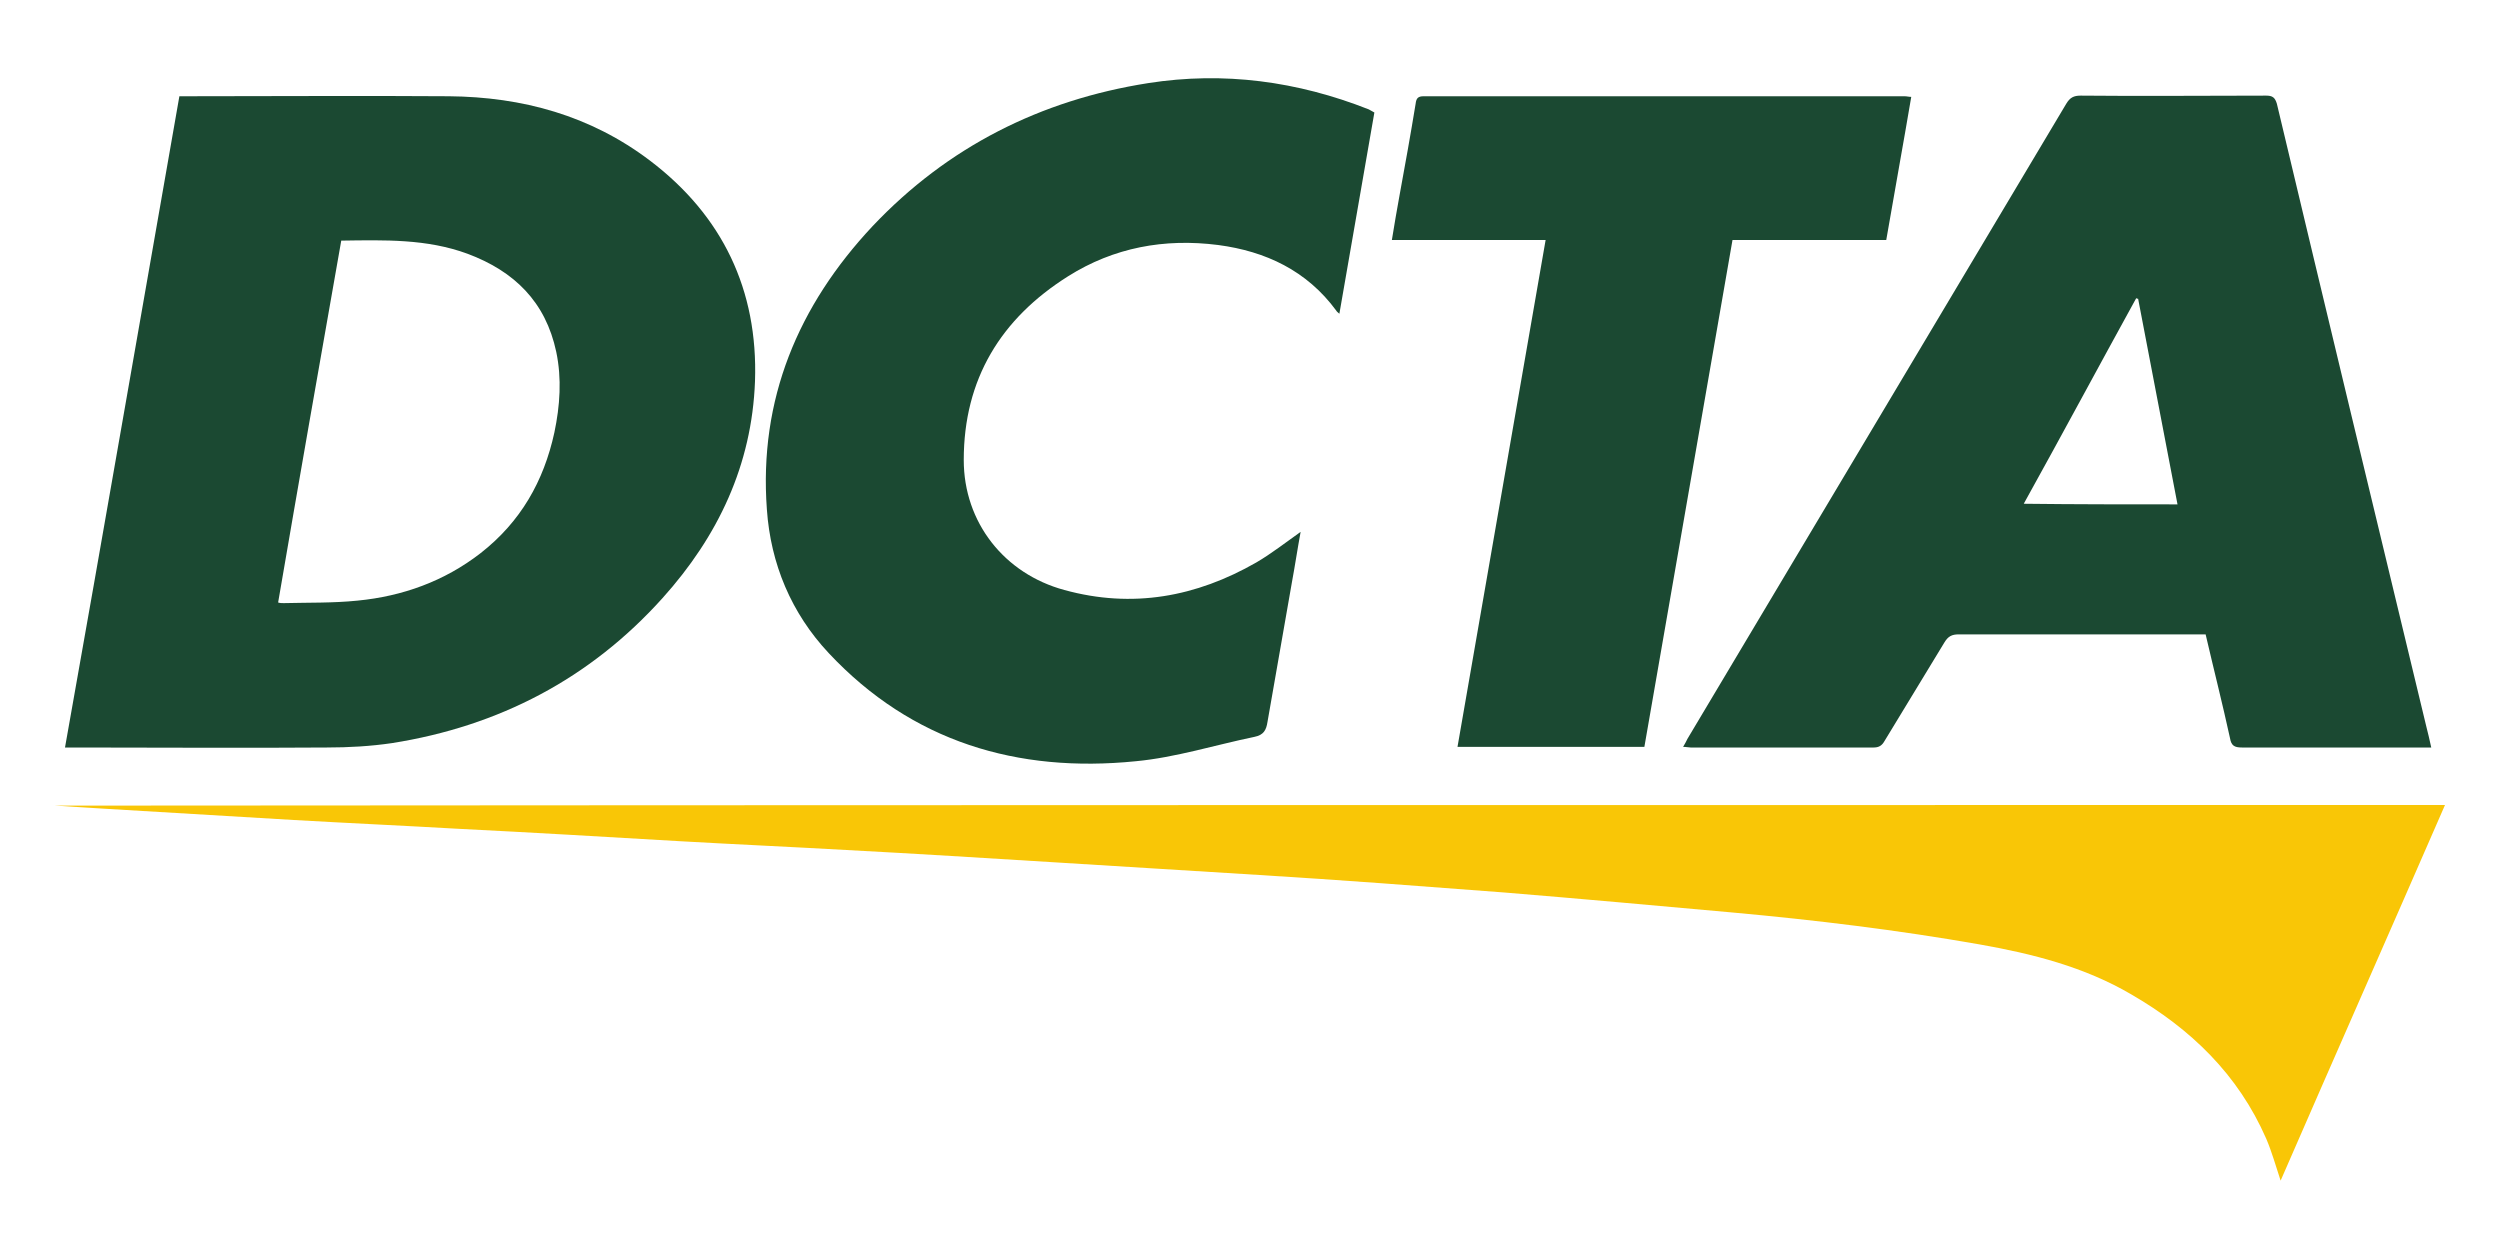 <?xml version="1.0" encoding="utf-8"?>
<!-- Generator: Adobe Illustrator 28.3.0, SVG Export Plug-In . SVG Version: 6.00 Build 0)  -->
<svg version="1.1" id="Layer_1" xmlns="http://www.w3.org/2000/svg" xmlns:xlink="http://www.w3.org/1999/xlink" x="0px" y="0px"
	 viewBox="0 0 400 200" style="enable-background:new 0 0 400 200;" xml:space="preserve">
<style type="text/css">
	.st0{fill:#1B4932;}
	.st1{fill:#F9C606;}
</style>
<g>
	<path class="st0" d="M28.7,15.4c0.5,0,1,0,1.4,0c13.9,0,27.8-0.1,41.7,0c11.8,0.1,22.7,3.1,32.2,10.3c11.6,8.8,17.3,20.7,16.8,35.3
		c-0.5,13.4-5.9,24.8-14.8,34.7c-11.6,12.9-26.2,20.5-43.3,23.2c-3.4,0.5-6.9,0.7-10.4,0.7c-13.4,0.1-26.8,0-40.3,0
		c-0.5,0-0.9,0-1.6,0C16.6,84.8,22.6,50.1,28.7,15.4z M44.5,96.4c0.3,0.1,0.6,0.1,0.9,0.1c3.9-0.1,7.9,0,11.8-0.4
		c7.2-0.7,13.9-3.1,19.7-7.6c6.4-5,10.1-11.5,11.8-19.3c0.9-4.3,1.2-8.6,0.3-12.9c-1.7-8-6.7-12.9-14.2-15.7
		c-6.5-2.4-13.3-2.2-20.2-2.1C51.2,57.8,47.8,77.1,44.5,96.4z"/>
	<path class="st0" d="M389,119.6c-0.7,0-1.1,0-1.6,0c-9.6,0-19.1,0-28.7,0c-1.2,0-1.7-0.3-1.9-1.5c-1.2-5.5-2.6-11-3.9-16.6
		c-0.6,0-1.1,0-1.6,0c-12.6,0-25.2,0-37.9,0c-1.1,0-1.7,0.3-2.3,1.3c-3.2,5.3-6.4,10.5-9.6,15.8c-0.4,0.7-0.9,1-1.7,1
		c-9.8,0-19.6,0-29.3,0c-0.3,0-0.7-0.1-1.2-0.1c0.3-0.5,0.5-0.9,0.7-1.3c20.2-33.9,40.4-67.7,60.6-101.6c0.6-1,1.2-1.3,2.3-1.3
		c9.9,0.1,19.8,0,29.7,0c1,0,1.4,0.3,1.7,1.3c7.9,33.2,15.9,66.4,23.9,99.6C388.5,117.3,388.7,118.3,389,119.6z M348.4,80.7
		c-2.1-11-4.2-22-6.3-32.9c-0.1,0-0.2,0-0.3-0.1c-6,10.9-11.9,21.9-18,32.9C332.1,80.7,340.2,80.7,348.4,80.7z"/>
	<path class="st0" d="M219.9,18c-1.9,10.8-3.7,21.4-5.6,32.2c-0.2-0.2-0.4-0.3-0.5-0.5c-4.7-6.4-11.3-9.5-18.9-10.5
		c-8.6-1.1-16.7,0.4-24,5c-10.8,6.8-16.7,16.5-16.7,29.4c0,10,6.5,18.2,16.1,20.8c10.9,3,21.1,1.1,30.7-4.4c2.4-1.4,4.7-3.2,7.1-4.9
		c-0.5,2.7-0.9,5.4-1.4,8.1c-1.3,7.4-2.6,14.9-3.9,22.3c-0.2,1.3-0.6,2.1-2.1,2.4c-6.3,1.3-12.6,3.3-19,3.9
		c-18.9,1.9-35.8-3.1-49.1-17.3c-6-6.4-9.3-14.3-9.9-23c-1.3-17.6,5-32.6,16.9-45.3c12-12.7,26.9-20.2,44.1-22.9
		c12.1-1.9,23.9-0.3,35.3,4.2C219.3,17.7,219.6,17.8,219.9,18z"/>
	<path class="st1" d="M391.2,128.8c-8.8,20.2-17.6,40.1-26.3,60.1c-0.8-2.4-1.4-4.6-2.3-6.7c-4.5-10.3-12.1-17.6-21.6-23.1
		c-7.5-4.4-15.8-6.5-24.3-8c-13.1-2.3-26.3-3.9-39.5-5.1c-12.2-1.1-24.3-2.2-36.5-3.2c-13.1-1-26.1-2-39.2-2.8
		c-10.8-0.7-21.5-1.3-32.3-2c-11.3-0.7-22.5-1.4-33.8-2c-8.8-0.5-17.7-0.9-26.5-1.4c-11.9-0.7-23.8-1.4-35.7-2
		c-8.7-0.5-17.5-0.9-26.2-1.4c-10.1-0.6-20.1-1.2-30.2-1.8c-2.7-0.2-5.3-0.3-8-0.5C136.2,128.8,263.6,128.8,391.2,128.8z"/>
	<path class="st0" d="M305.8,15.5c-1.3,7.7-2.7,15.3-4,22.9c-8.2,0-16.3,0-24.6,0c-4.7,27.1-9.4,54.1-14.1,81.1c-10,0-19.8,0-29.9,0
		c4.7-27,9.4-54,14.1-81.1c-8.2,0-16.3,0-24.6,0c0.4-2.5,0.8-4.8,1.2-7c0.9-4.9,1.8-9.9,2.6-14.8c0.1-0.9,0.4-1.2,1.3-1.2
		c25.6,0,51.3,0,76.9,0C305.1,15.4,305.4,15.5,305.8,15.5z"/>
</g>
</svg>
